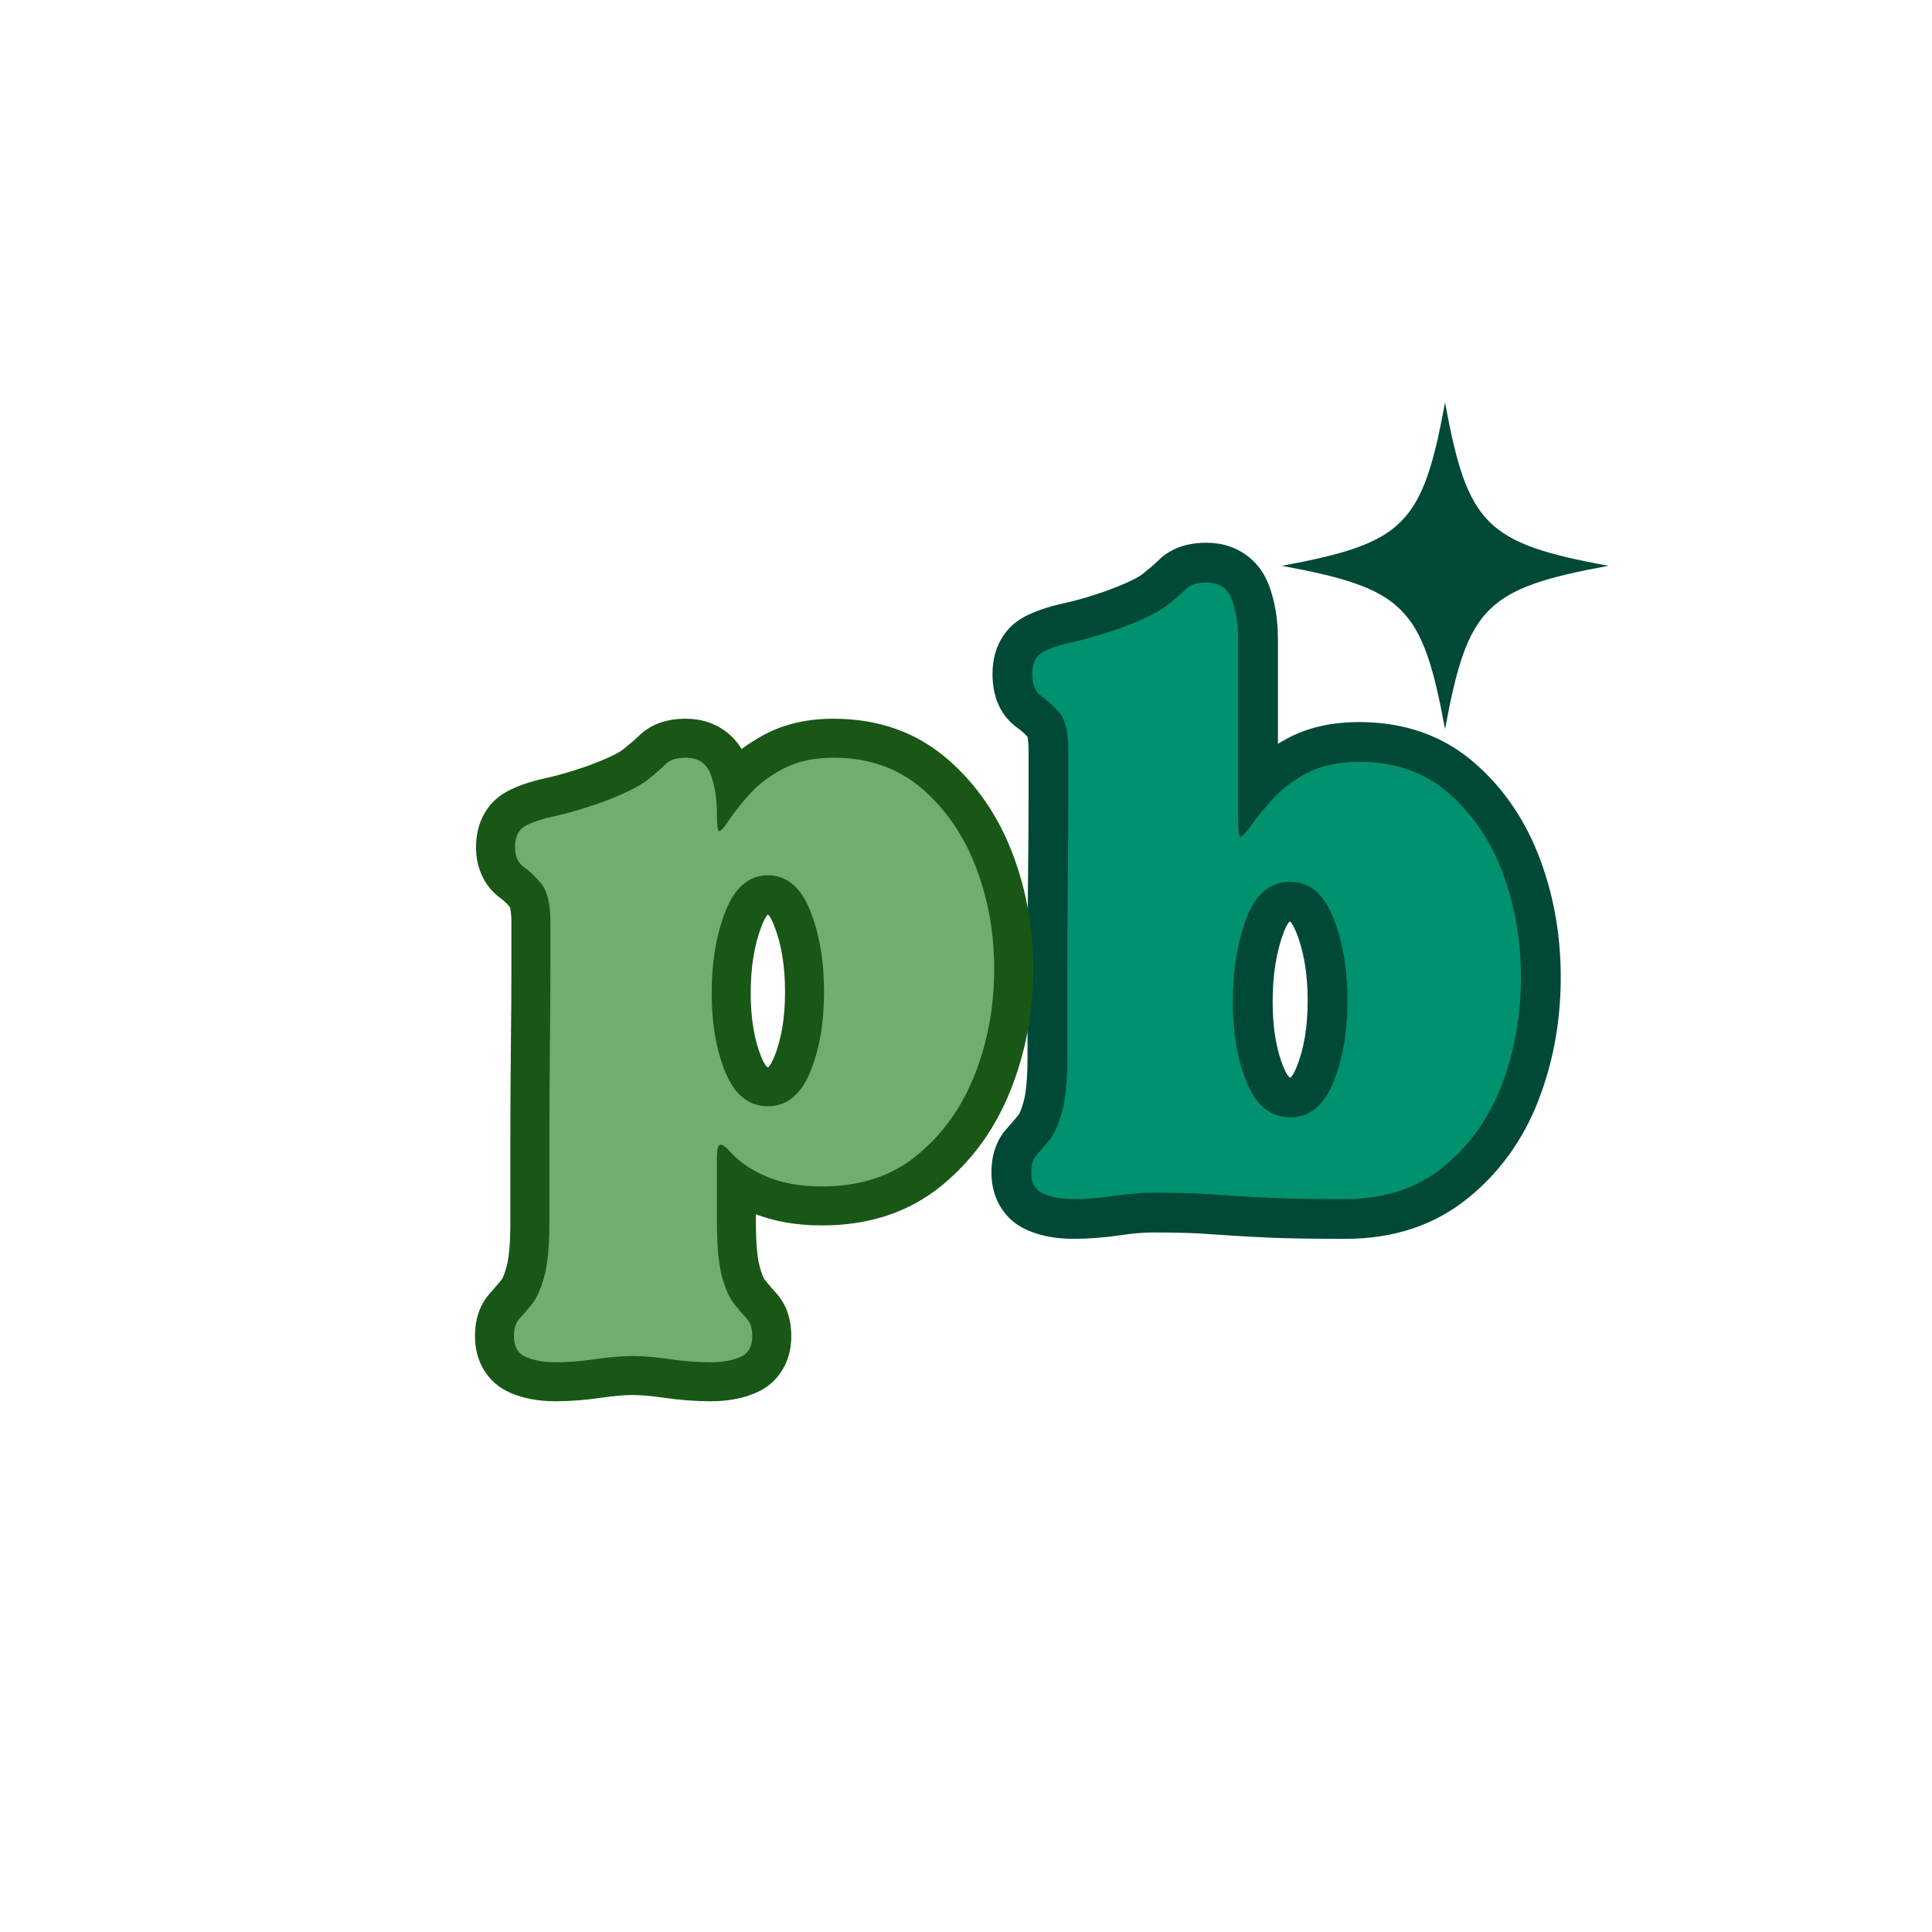 <svg version="1.0" preserveAspectRatio="xMidYMid meet" height="500" viewBox="0 0 375 375" zoomAndPan="magnify" width="500" xmlns:xlink="http://www.w3.org/1999/xlink" xmlns="http://www.w3.org/2000/svg"><defs><g></g><clipPath id="1d2dc8b6de"><path clip-rule="nonzero" d="M 158.777 0.117 L 222.145 0.117 L 222.145 63.484 L 158.777 63.484 Z M 158.777 0.117"></path></clipPath><clipPath id="bbc99827aa"><rect height="167" y="0" width="117" x="0"></rect></clipPath><clipPath id="1e7c139079"><path clip-rule="nonzero" d="M 0 26 L 116 26 L 116 196.32 L 0 196.32 Z M 0 26"></path></clipPath><clipPath id="bfce57562c"><rect height="171" y="0" width="116" x="0"></rect></clipPath><clipPath id="7c7cd72b59"><rect height="197" y="0" width="223" x="0"></rect></clipPath></defs><rect fill-opacity="1" height="450" y="-37.5" fill="#ffffff" width="450" x="-37.5"></rect><rect fill-opacity="1" height="450" y="-37.5" fill="#ffffff" width="450" x="-37.5"></rect><g transform="matrix(1, 0, 0, 1, 90, 78)"><g clip-path="url(#7c7cd72b59)"><g clip-path="url(#1d2dc8b6de)"><path fill-rule="nonzero" fill-opacity="1" d="M 222.191 31.824 C 198.41 36.203 194.859 39.75 190.484 63.531 C 186.105 39.75 182.555 36.203 158.777 31.824 C 182.555 27.445 186.105 23.898 190.484 0.117 C 194.859 23.898 198.41 27.445 222.191 31.824 Z M 222.191 31.824" fill="#004937"></path></g><g transform="matrix(1, 0, 0, 1, 100, 24)"><g clip-path="url(#bbc99827aa)"><g fill-opacity="1" fill="#004937"><g transform="translate(8.101, 129.498)"><g><path d="M 25.539 7.723 C 23.855 7.723 21.789 7.902 19.348 8.262 C 16.16 8.727 13.145 8.961 10.297 8.961 C 6.895 8.961 3.91 8.402 1.348 7.289 C -1.004 6.266 -2.801 4.676 -4.043 2.512 C -5.125 0.633 -5.664 -1.508 -5.664 -3.914 C -5.664 -7.414 -4.652 -10.277 -2.625 -12.508 C -2.023 -13.168 -1.281 -14.035 -0.402 -15.105 C -0.133 -15.43 0.195 -16.301 0.59 -17.719 C 1.09 -19.516 1.34 -22.465 1.34 -26.57 L 1.34 -42.84 C 1.34 -49.047 1.375 -55.223 1.441 -61.359 C 1.512 -67.441 1.543 -72.699 1.543 -77.133 L 1.543 -85.68 C 1.543 -86.941 1.465 -87.91 1.309 -88.59 C 1.289 -88.676 1.27 -88.746 1.25 -88.797 L 1.266 -88.77 C 1.371 -88.543 1.535 -88.301 1.762 -88.047 C 0.984 -88.918 0.25 -89.594 -0.438 -90.082 C -3.785 -92.441 -5.457 -95.988 -5.457 -100.715 C -5.457 -102.934 -5.027 -104.93 -4.16 -106.703 C -3.102 -108.875 -1.516 -110.543 0.602 -111.707 C 2.633 -112.824 5.289 -113.734 8.562 -114.445 C 10.801 -114.926 13.559 -115.738 16.836 -116.871 L 19.359 -109.57 L 16.648 -116.805 C 20.285 -118.168 22.613 -119.254 23.629 -120.055 C 25.043 -121.176 26.055 -122.043 26.668 -122.656 C 29 -124.988 32.125 -126.152 36.043 -126.152 C 38.84 -126.152 41.297 -125.445 43.418 -124.031 C 45.621 -122.562 47.223 -120.5 48.219 -117.844 C 49.371 -114.773 49.945 -111.262 49.945 -107.309 L 49.945 -72.293 C 49.945 -71.605 49.957 -71.203 49.977 -71.078 C 49.887 -71.625 49.688 -72.203 49.371 -72.809 C 48.836 -73.852 48.078 -74.719 47.105 -75.414 C 45.328 -76.684 43.367 -77.102 41.223 -76.676 C 40.078 -76.445 39.082 -75.992 38.234 -75.312 C 38.043 -75.16 37.898 -75.027 37.793 -74.914 C 37.934 -75.066 38.172 -75.383 38.512 -75.855 C 39.703 -77.523 41.254 -79.426 43.156 -81.555 C 45.492 -84.176 48.449 -86.422 52.02 -88.297 C 55.891 -90.328 60.449 -91.344 65.703 -91.344 C 74.652 -91.344 82.191 -88.641 88.32 -83.234 C 93.969 -78.25 98.184 -71.949 100.969 -64.34 C 103.625 -57.074 104.914 -49.332 104.836 -41.121 C 104.758 -32.906 103.312 -25.168 100.504 -17.91 C 97.539 -10.25 92.98 -3.926 86.836 1.055 C 80.34 6.324 72.402 8.961 63.023 8.961 C 56.875 8.961 52.129 8.887 48.793 8.746 C 45.492 8.605 42.844 8.465 40.848 8.32 C 38.953 8.188 36.887 8.051 34.648 7.914 C 32.539 7.789 29.504 7.723 25.539 7.723 Z M 25.539 -7.723 C 29.816 -7.723 33.164 -7.648 35.582 -7.504 C 37.879 -7.363 40 -7.227 41.949 -7.086 C 43.797 -6.953 46.297 -6.82 49.449 -6.688 C 52.566 -6.555 57.094 -6.488 63.023 -6.488 C 68.75 -6.488 73.445 -7.973 77.109 -10.941 C 81.125 -14.199 84.121 -18.379 86.098 -23.488 C 88.23 -29 89.328 -34.926 89.387 -41.266 C 89.449 -47.605 88.473 -53.527 86.461 -59.035 C 84.574 -64.191 81.785 -68.395 78.098 -71.652 C 74.891 -74.48 70.758 -75.898 65.703 -75.898 C 62.988 -75.898 60.824 -75.473 59.199 -74.621 C 57.281 -73.613 55.773 -72.496 54.676 -71.27 C 53.148 -69.555 51.949 -68.09 51.082 -66.875 C 50.391 -65.91 49.773 -65.125 49.227 -64.523 C 47.742 -62.891 46.086 -61.895 44.254 -61.527 C 42.023 -61.082 39.98 -61.52 38.129 -62.844 C 37.078 -63.59 36.254 -64.547 35.652 -65.715 C 35.207 -66.57 34.898 -67.539 34.727 -68.617 C 34.574 -69.559 34.5 -70.781 34.5 -72.293 L 34.5 -107.309 C 34.5 -109.395 34.25 -111.098 33.754 -112.422 C 33.926 -111.965 34.289 -111.551 34.848 -111.18 C 35.32 -110.863 35.719 -110.703 36.043 -110.703 L 36.051 -110.754 C 36.602 -110.926 37.113 -111.254 37.59 -111.73 C 36.559 -110.695 35.098 -109.434 33.219 -107.945 C 30.938 -106.141 27.223 -104.27 22.074 -102.34 L 21.98 -102.305 L 21.887 -102.273 C 18.023 -100.938 14.672 -99.961 11.828 -99.344 C 10.023 -98.957 8.762 -98.562 8.047 -98.172 C 8.793 -98.578 9.352 -99.168 9.723 -99.93 C 9.898 -100.293 9.988 -100.559 9.988 -100.715 C 9.988 -100.629 9.992 -100.574 9.992 -100.559 C 9.973 -100.68 9.93 -100.824 9.863 -100.988 C 9.586 -101.668 9.121 -102.238 8.469 -102.699 C 10.117 -101.539 11.715 -100.09 13.273 -98.348 C 15.754 -95.578 16.992 -91.355 16.992 -85.68 L 16.992 -77.133 C 16.992 -72.641 16.957 -67.328 16.887 -61.188 C 16.82 -55.105 16.785 -48.988 16.785 -42.84 L 16.785 -26.57 C 16.785 -21.062 16.348 -16.734 15.473 -13.586 C 14.496 -10.062 13.18 -7.297 11.523 -5.285 C 10.48 -4.02 9.574 -2.965 8.805 -2.117 C 9.242 -2.598 9.543 -3.109 9.707 -3.656 C 9.746 -3.781 9.77 -3.887 9.785 -3.98 C 9.785 -3.98 9.785 -3.957 9.785 -3.914 C 9.785 -4.258 9.637 -4.684 9.348 -5.188 C 8.895 -5.98 8.281 -6.543 7.508 -6.879 C 8.105 -6.617 9.035 -6.488 10.297 -6.488 C 12.395 -6.488 14.664 -6.668 17.109 -7.023 C 20.297 -7.492 23.105 -7.723 25.539 -7.723 Z M 52.316 -52.625 C 52.25 -52.625 52.199 -52.621 52.16 -52.613 L 52.18 -52.621 C 52.219 -52.633 52.242 -52.645 52.25 -52.652 C 51.883 -52.348 51.496 -51.656 51.086 -50.586 C 49.641 -46.805 48.918 -42.301 48.918 -37.074 C 48.918 -31.938 49.641 -27.652 51.09 -24.215 C 51.504 -23.238 51.883 -22.609 52.238 -22.332 C 52.234 -22.332 52.215 -22.34 52.184 -22.352 C 52.191 -22.348 52.234 -22.348 52.316 -22.348 L 52.348 -22.32 C 52.711 -22.613 53.102 -23.266 53.523 -24.281 C 54.984 -27.793 55.715 -32.129 55.715 -37.277 C 55.715 -42.461 54.973 -46.887 53.492 -50.559 C 53.055 -51.648 52.641 -52.352 52.258 -52.672 C 52.266 -52.664 52.293 -52.652 52.34 -52.637 Z M 52.316 -68.07 C 56.023 -68.07 59.285 -66.906 62.102 -64.574 C 64.5 -62.59 66.406 -59.844 67.82 -56.336 C 70.047 -50.809 71.16 -44.457 71.16 -37.277 C 71.16 -30.074 70.035 -23.766 67.789 -18.355 C 66.355 -14.906 64.434 -12.211 62.016 -10.273 C 59.211 -8.023 55.98 -6.898 52.316 -6.898 C 48.672 -6.898 45.453 -8.004 42.66 -10.211 C 40.23 -12.129 38.297 -14.797 36.855 -18.211 C 34.598 -23.566 33.469 -29.852 33.469 -37.074 C 33.469 -44.203 34.531 -50.547 36.656 -56.102 C 38.031 -59.699 39.941 -62.512 42.391 -64.543 C 45.227 -66.895 48.535 -68.07 52.316 -68.07 Z M 52.316 -68.07"></path></g></g></g><g fill-opacity="1" fill="#00916e"><g transform="translate(8.101, 129.498)"><g><path d="M 25.547 0 C 23.484 0 21.039 0.203 18.219 0.609 C 15.406 1.023 12.766 1.234 10.297 1.234 C 7.961 1.234 6.004 0.891 4.422 0.203 C 2.848 -0.484 2.062 -1.852 2.062 -3.906 C 2.062 -5.414 2.406 -6.547 3.094 -7.297 C 3.781 -8.055 4.602 -9.02 5.562 -10.188 C 6.52 -11.363 7.344 -13.188 8.031 -15.656 C 8.719 -18.125 9.062 -21.758 9.062 -26.562 C 9.062 -31.238 9.062 -36.664 9.062 -42.844 C 9.062 -49.02 9.094 -55.16 9.156 -61.266 C 9.227 -67.379 9.266 -72.664 9.266 -77.125 C 9.266 -81.594 9.266 -84.445 9.266 -85.688 C 9.266 -89.395 8.68 -91.898 7.516 -93.203 C 6.348 -94.504 5.18 -95.566 4.016 -96.391 C 2.848 -97.211 2.266 -98.656 2.266 -100.719 C 2.266 -102.781 2.953 -104.188 4.328 -104.938 C 5.703 -105.695 7.656 -106.348 10.188 -106.891 C 12.727 -107.441 15.785 -108.336 19.359 -109.578 C 23.754 -111.223 26.773 -112.695 28.422 -114 C 30.066 -115.301 31.301 -116.363 32.125 -117.188 C 32.945 -118.02 34.254 -118.438 36.047 -118.438 C 38.516 -118.438 40.16 -117.336 40.984 -115.141 C 41.805 -112.941 42.219 -110.332 42.219 -107.312 L 42.219 -72.297 C 42.219 -70.098 42.391 -69.031 42.734 -69.094 C 43.078 -69.164 43.766 -69.922 44.797 -71.359 C 45.828 -72.805 47.203 -74.488 48.922 -76.406 C 50.641 -78.332 52.867 -80.016 55.609 -81.453 C 58.359 -82.898 61.723 -83.625 65.703 -83.625 C 72.703 -83.625 78.535 -81.562 83.203 -77.438 C 87.879 -73.32 91.383 -68.07 93.719 -61.688 C 96.051 -55.301 97.18 -48.469 97.109 -41.188 C 97.047 -33.914 95.773 -27.086 93.297 -20.703 C 90.828 -14.316 87.051 -9.062 81.969 -4.938 C 76.895 -0.82 70.582 1.234 63.031 1.234 C 56.988 1.234 52.352 1.164 49.125 1.031 C 45.895 0.895 43.316 0.754 41.391 0.609 C 39.473 0.473 37.379 0.336 35.109 0.203 C 32.848 0.066 29.66 0 25.547 0 Z M 52.312 -60.344 C 48.469 -60.344 45.648 -58.008 43.859 -53.344 C 42.078 -48.676 41.188 -43.254 41.188 -37.078 C 41.188 -30.898 42.113 -25.613 43.969 -21.219 C 45.82 -16.82 48.602 -14.625 52.312 -14.625 C 56.02 -14.625 58.801 -16.852 60.656 -21.312 C 62.508 -25.781 63.438 -31.102 63.438 -37.281 C 63.438 -43.457 62.508 -48.844 60.656 -53.438 C 58.801 -58.039 56.02 -60.344 52.312 -60.344 Z M 52.312 -60.344"></path></g></g></g></g></g><g clip-path="url(#1e7c139079)"><g transform="matrix(1, 0, 0, 1, 0, 26)"><g clip-path="url(#bfce57562c)"><g fill-opacity="1" fill="#195717"><g transform="translate(7.747, 125.07)"><g><path d="M 25.043 41.703 C 23.391 41.703 21.367 41.879 18.969 42.23 C 15.848 42.688 12.891 42.914 10.098 42.914 C 6.758 42.914 3.832 42.371 1.32 41.277 C -0.984 40.277 -2.746 38.715 -3.965 36.594 C -5.023 34.75 -5.555 32.652 -5.555 30.293 C -5.555 26.859 -4.562 24.051 -2.574 21.867 C -1.984 21.219 -1.258 20.367 -0.395 19.32 C -0.133 19 0.191 18.148 0.578 16.754 C 1.066 14.996 1.312 12.102 1.312 8.078 L 1.312 -7.875 C 1.312 -13.965 1.348 -20.016 1.414 -26.035 C 1.48 -32 1.516 -37.156 1.516 -41.5 L 1.516 -49.883 C 1.516 -51.137 1.434 -52.117 1.273 -52.828 C 1.234 -52.996 1.203 -53.105 1.18 -53.16 C 1.238 -53.027 1.34 -52.871 1.484 -52.691 C 0.781 -53.559 0.145 -54.195 -0.43 -54.602 C -2.133 -55.805 -3.41 -57.355 -4.262 -59.262 C -4.988 -60.883 -5.352 -62.672 -5.352 -64.625 C -5.352 -66.801 -4.93 -68.758 -4.082 -70.496 C -3.043 -72.625 -1.484 -74.262 0.59 -75.402 C 2.582 -76.496 5.184 -77.395 8.395 -78.086 C 10.59 -78.562 13.293 -79.355 16.508 -80.469 L 18.984 -73.309 L 16.324 -80.402 C 19.891 -81.738 22.172 -82.801 23.168 -83.59 C 24.555 -84.688 25.547 -85.535 26.148 -86.137 C 28.438 -88.426 31.5 -89.566 35.344 -89.566 C 38.082 -89.566 40.492 -88.875 42.574 -87.488 C 44.734 -86.047 46.305 -84.023 47.281 -81.422 C 48.41 -78.41 48.973 -74.965 48.973 -71.09 L 48.973 -70.887 C 48.973 -70.215 48.984 -69.816 49.004 -69.695 C 48.918 -70.23 48.719 -70.797 48.41 -71.395 C 47.883 -72.414 47.145 -73.266 46.191 -73.945 C 44.445 -75.191 42.523 -75.602 40.422 -75.184 C 39.258 -74.949 38.246 -74.477 37.387 -73.766 C 37.184 -73.598 37.023 -73.445 36.906 -73.312 C 37.02 -73.445 37.227 -73.734 37.523 -74.18 C 38.664 -75.891 40.191 -77.82 42.113 -79.969 C 44.406 -82.535 47.305 -84.738 50.805 -86.578 C 54.602 -88.57 59.004 -89.566 64.02 -89.566 C 72.773 -89.566 80.188 -86.93 86.258 -81.652 C 91.863 -76.773 96.07 -70.609 98.879 -63.152 C 101.566 -56.012 102.871 -48.398 102.797 -40.32 C 102.719 -32.242 101.262 -24.633 98.422 -17.496 C 95.449 -10.027 91.004 -3.859 85.086 1.004 C 78.773 6.191 71.012 8.785 61.797 8.785 C 56.766 8.785 52.309 7.992 48.43 6.402 C 44.438 4.77 41.188 2.605 38.68 -0.098 C 38.465 -0.336 38.316 -0.496 38.23 -0.578 C 38.281 -0.535 38.34 -0.488 38.41 -0.438 C 38.82 -0.141 39.301 0.105 39.852 0.301 C 41.344 0.828 42.859 0.832 44.402 0.32 C 45.988 -0.211 47.227 -1.164 48.113 -2.543 C 48.484 -3.125 48.75 -3.719 48.898 -4.324 C 48.945 -4.508 48.973 -4.652 48.984 -4.762 C 48.977 -4.695 48.973 -4.59 48.973 -4.441 L 48.973 8.078 C 48.973 12.102 49.219 14.996 49.707 16.754 C 50.094 18.148 50.418 19 50.68 19.32 C 51.543 20.367 52.273 21.219 52.863 21.867 C 54.848 24.051 55.84 26.859 55.84 30.293 C 55.84 32.652 55.312 34.75 54.254 36.594 C 53.031 38.715 51.27 40.277 48.965 41.277 C 46.453 42.371 43.527 42.914 40.188 42.914 C 37.262 42.914 34.238 42.688 31.117 42.23 C 28.719 41.879 26.695 41.703 25.043 41.703 Z M 25.043 26.559 C 27.43 26.559 30.184 26.785 33.309 27.242 C 35.703 27.594 38 27.77 40.188 27.77 C 41.43 27.77 42.34 27.641 42.926 27.387 C 42.168 27.715 41.566 28.27 41.121 29.043 C 40.836 29.539 40.695 29.953 40.695 30.293 C 40.695 30.25 40.695 30.227 40.695 30.227 C 40.707 30.316 40.73 30.426 40.766 30.547 C 40.93 31.082 41.223 31.582 41.652 32.055 C 40.898 31.223 40.008 30.188 38.988 28.949 C 37.363 26.977 36.074 24.266 35.113 20.809 C 34.258 17.723 33.828 13.48 33.828 8.078 L 33.828 -4.441 C 33.828 -9.562 35.754 -12.766 39.613 -14.051 C 42.277 -14.941 44.848 -14.484 47.32 -12.688 C 48.133 -12.098 48.949 -11.336 49.777 -10.406 C 50.77 -9.336 52.234 -8.406 54.164 -7.617 C 56.207 -6.781 58.754 -6.363 61.797 -6.363 C 67.395 -6.363 71.953 -7.809 75.469 -10.699 C 79.379 -13.91 82.336 -18.043 84.348 -23.098 C 86.488 -28.48 87.59 -34.27 87.648 -40.461 C 87.707 -46.656 86.723 -52.441 84.699 -57.816 C 82.793 -62.883 80 -67.02 76.316 -70.219 C 73.098 -73.02 69 -74.422 64.02 -74.422 C 61.496 -74.422 59.438 -74.004 57.848 -73.168 C 55.965 -72.18 54.484 -71.082 53.41 -69.883 C 51.965 -68.262 50.871 -66.895 50.125 -65.777 C 49.48 -64.809 48.895 -64.02 48.371 -63.41 C 46.918 -61.73 45.258 -60.703 43.391 -60.328 C 41.203 -59.891 39.203 -60.32 37.387 -61.621 C 36.359 -62.355 35.547 -63.293 34.957 -64.434 C 34.523 -65.273 34.223 -66.223 34.051 -67.281 C 33.902 -68.203 33.828 -69.406 33.828 -70.887 L 33.828 -71.09 C 33.828 -73.133 33.586 -74.805 33.098 -76.102 C 33.266 -75.656 33.625 -75.25 34.172 -74.883 C 34.633 -74.574 35.023 -74.422 35.344 -74.422 L 35.352 -74.469 C 35.887 -74.637 36.391 -74.957 36.859 -75.426 C 35.848 -74.41 34.414 -73.176 32.57 -71.715 C 30.336 -69.945 26.691 -68.113 21.645 -66.219 L 21.551 -66.184 L 21.461 -66.152 C 17.672 -64.84 14.387 -63.883 11.598 -63.281 C 9.828 -62.898 8.59 -62.516 7.891 -62.129 C 8.621 -62.531 9.168 -63.105 9.535 -63.855 C 9.707 -64.211 9.797 -64.469 9.797 -64.625 C 9.797 -64.828 9.719 -65.102 9.562 -65.445 C 9.285 -66.07 8.863 -66.582 8.305 -66.977 C 10.023 -65.766 11.672 -64.18 13.258 -62.223 C 15.527 -59.418 16.66 -55.305 16.66 -49.883 L 16.66 -41.5 C 16.66 -37.098 16.629 -31.887 16.559 -25.867 C 16.492 -19.902 16.461 -13.906 16.461 -7.875 L 16.461 8.078 C 16.461 13.48 16.031 17.723 15.172 20.809 C 14.215 24.266 12.922 26.977 11.301 28.949 C 10.277 30.188 9.391 31.223 8.633 32.055 C 9.062 31.582 9.359 31.082 9.52 30.547 C 9.559 30.426 9.582 30.316 9.594 30.227 C 9.594 30.227 9.594 30.25 9.594 30.293 C 9.594 29.953 9.449 29.539 9.164 29.043 C 8.719 28.27 8.121 27.715 7.363 27.387 C 7.945 27.641 8.859 27.77 10.098 27.77 C 12.152 27.77 14.379 27.594 16.777 27.242 C 19.898 26.785 22.656 26.559 25.043 26.559 Z M 51.297 -51.598 C 51.316 -51.598 51.352 -51.617 51.395 -51.656 C 51.008 -51.332 50.594 -50.617 50.156 -49.512 C 48.695 -45.832 47.965 -41.445 47.965 -36.352 C 47.965 -31.316 48.676 -27.113 50.094 -23.746 C 50.5 -22.785 50.875 -22.172 51.223 -21.898 C 51.219 -21.898 51.199 -21.906 51.168 -21.918 C 51.176 -21.914 51.219 -21.914 51.297 -21.914 L 51.328 -21.887 C 51.684 -22.172 52.066 -22.812 52.48 -23.809 C 53.914 -27.254 54.629 -31.504 54.629 -36.555 C 54.629 -41.633 53.902 -45.973 52.449 -49.578 C 52.02 -50.645 51.617 -51.336 51.242 -51.645 C 51.277 -51.613 51.297 -51.598 51.297 -51.598 Z M 51.297 -66.746 C 54.934 -66.746 58.133 -65.605 60.895 -63.316 C 63.246 -61.375 65.113 -58.68 66.5 -55.238 C 68.684 -49.82 69.777 -43.59 69.777 -36.555 C 69.777 -29.488 68.676 -23.301 66.469 -17.996 C 65.066 -14.617 63.18 -11.977 60.809 -10.074 C 58.059 -7.867 54.891 -6.766 51.297 -6.766 C 47.727 -6.766 44.57 -7.848 41.832 -10.012 C 39.449 -11.895 37.551 -14.508 36.141 -17.859 C 33.926 -23.105 32.816 -29.273 32.816 -36.352 C 32.816 -43.375 33.906 -49.625 36.078 -55.102 C 37.457 -58.574 39.316 -61.293 41.656 -63.258 C 44.426 -65.582 47.641 -66.746 51.297 -66.746 Z M 51.297 -66.746"></path></g></g></g><g fill-opacity="1" fill="#70ae6e"><g transform="translate(7.747, 125.07)"><g><path d="M 25.047 34.125 C 23.023 34.125 20.633 34.328 17.875 34.734 C 15.113 35.141 12.52 35.344 10.094 35.344 C 7.812 35.344 5.895 35.004 4.344 34.328 C 2.789 33.66 2.016 32.316 2.016 30.297 C 2.016 28.816 2.352 27.703 3.031 26.953 C 3.707 26.211 4.516 25.27 5.453 24.125 C 6.391 22.988 7.195 21.207 7.875 18.781 C 8.551 16.352 8.891 12.785 8.891 8.078 C 8.891 3.504 8.891 -1.812 8.891 -7.875 C 8.891 -13.938 8.922 -19.961 8.984 -25.953 C 9.055 -31.941 9.094 -37.125 9.094 -41.5 C 9.094 -45.875 9.094 -48.664 9.094 -49.875 C 9.094 -53.508 8.52 -56.035 7.375 -57.453 C 6.227 -58.867 5.082 -59.977 3.938 -60.781 C 2.789 -61.594 2.219 -62.875 2.219 -64.625 C 2.219 -66.645 2.891 -68.023 4.234 -68.766 C 5.586 -69.504 7.508 -70.141 10 -70.672 C 12.488 -71.211 15.484 -72.094 18.984 -73.312 C 23.297 -74.926 26.258 -76.367 27.875 -77.641 C 29.488 -78.922 30.695 -79.969 31.5 -80.781 C 32.312 -81.594 33.594 -82 35.344 -82 C 37.77 -82 39.383 -80.922 40.188 -78.766 C 41 -76.609 41.406 -74.051 41.406 -71.094 L 41.406 -70.891 C 41.406 -68.734 41.57 -67.688 41.906 -67.75 C 42.238 -67.82 42.875 -68.562 43.812 -69.969 C 44.758 -71.383 46.07 -73.035 47.75 -74.922 C 49.438 -76.805 51.625 -78.457 54.312 -79.875 C 57.008 -81.289 60.242 -82 64.016 -82 C 70.879 -82 76.633 -79.977 81.281 -75.938 C 85.926 -71.895 89.426 -66.742 91.781 -60.484 C 94.145 -54.223 95.289 -47.523 95.219 -40.391 C 95.156 -33.254 93.875 -26.555 91.375 -20.297 C 88.883 -14.035 85.18 -8.883 80.266 -4.844 C 75.359 -0.801 69.203 1.219 61.797 1.219 C 57.754 1.219 54.254 0.613 51.297 -0.594 C 48.336 -1.812 45.984 -3.363 44.234 -5.25 C 43.148 -6.457 42.406 -6.992 42 -6.859 C 41.602 -6.734 41.406 -5.926 41.406 -4.438 L 41.406 8.078 C 41.406 12.785 41.738 16.352 42.406 18.781 C 43.082 21.207 43.891 22.988 44.828 24.125 C 45.773 25.27 46.582 26.211 47.25 26.953 C 47.926 27.703 48.266 28.816 48.266 30.297 C 48.266 32.316 47.488 33.66 45.938 34.328 C 44.395 35.004 42.477 35.344 40.188 35.344 C 37.633 35.344 34.977 35.141 32.219 34.734 C 29.457 34.328 27.066 34.125 25.047 34.125 Z M 51.297 -59.172 C 47.66 -59.172 44.93 -56.879 43.109 -52.297 C 41.297 -47.723 40.391 -42.41 40.391 -36.359 C 40.391 -30.297 41.297 -25.109 43.109 -20.797 C 44.93 -16.492 47.66 -14.344 51.297 -14.344 C 54.93 -14.344 57.656 -16.531 59.469 -20.906 C 61.289 -25.281 62.203 -30.492 62.203 -36.547 C 62.203 -42.609 61.289 -47.895 59.469 -52.406 C 57.656 -56.914 54.93 -59.172 51.297 -59.172 Z M 51.297 -59.172"></path></g></g></g></g></g></g></g></g></svg>